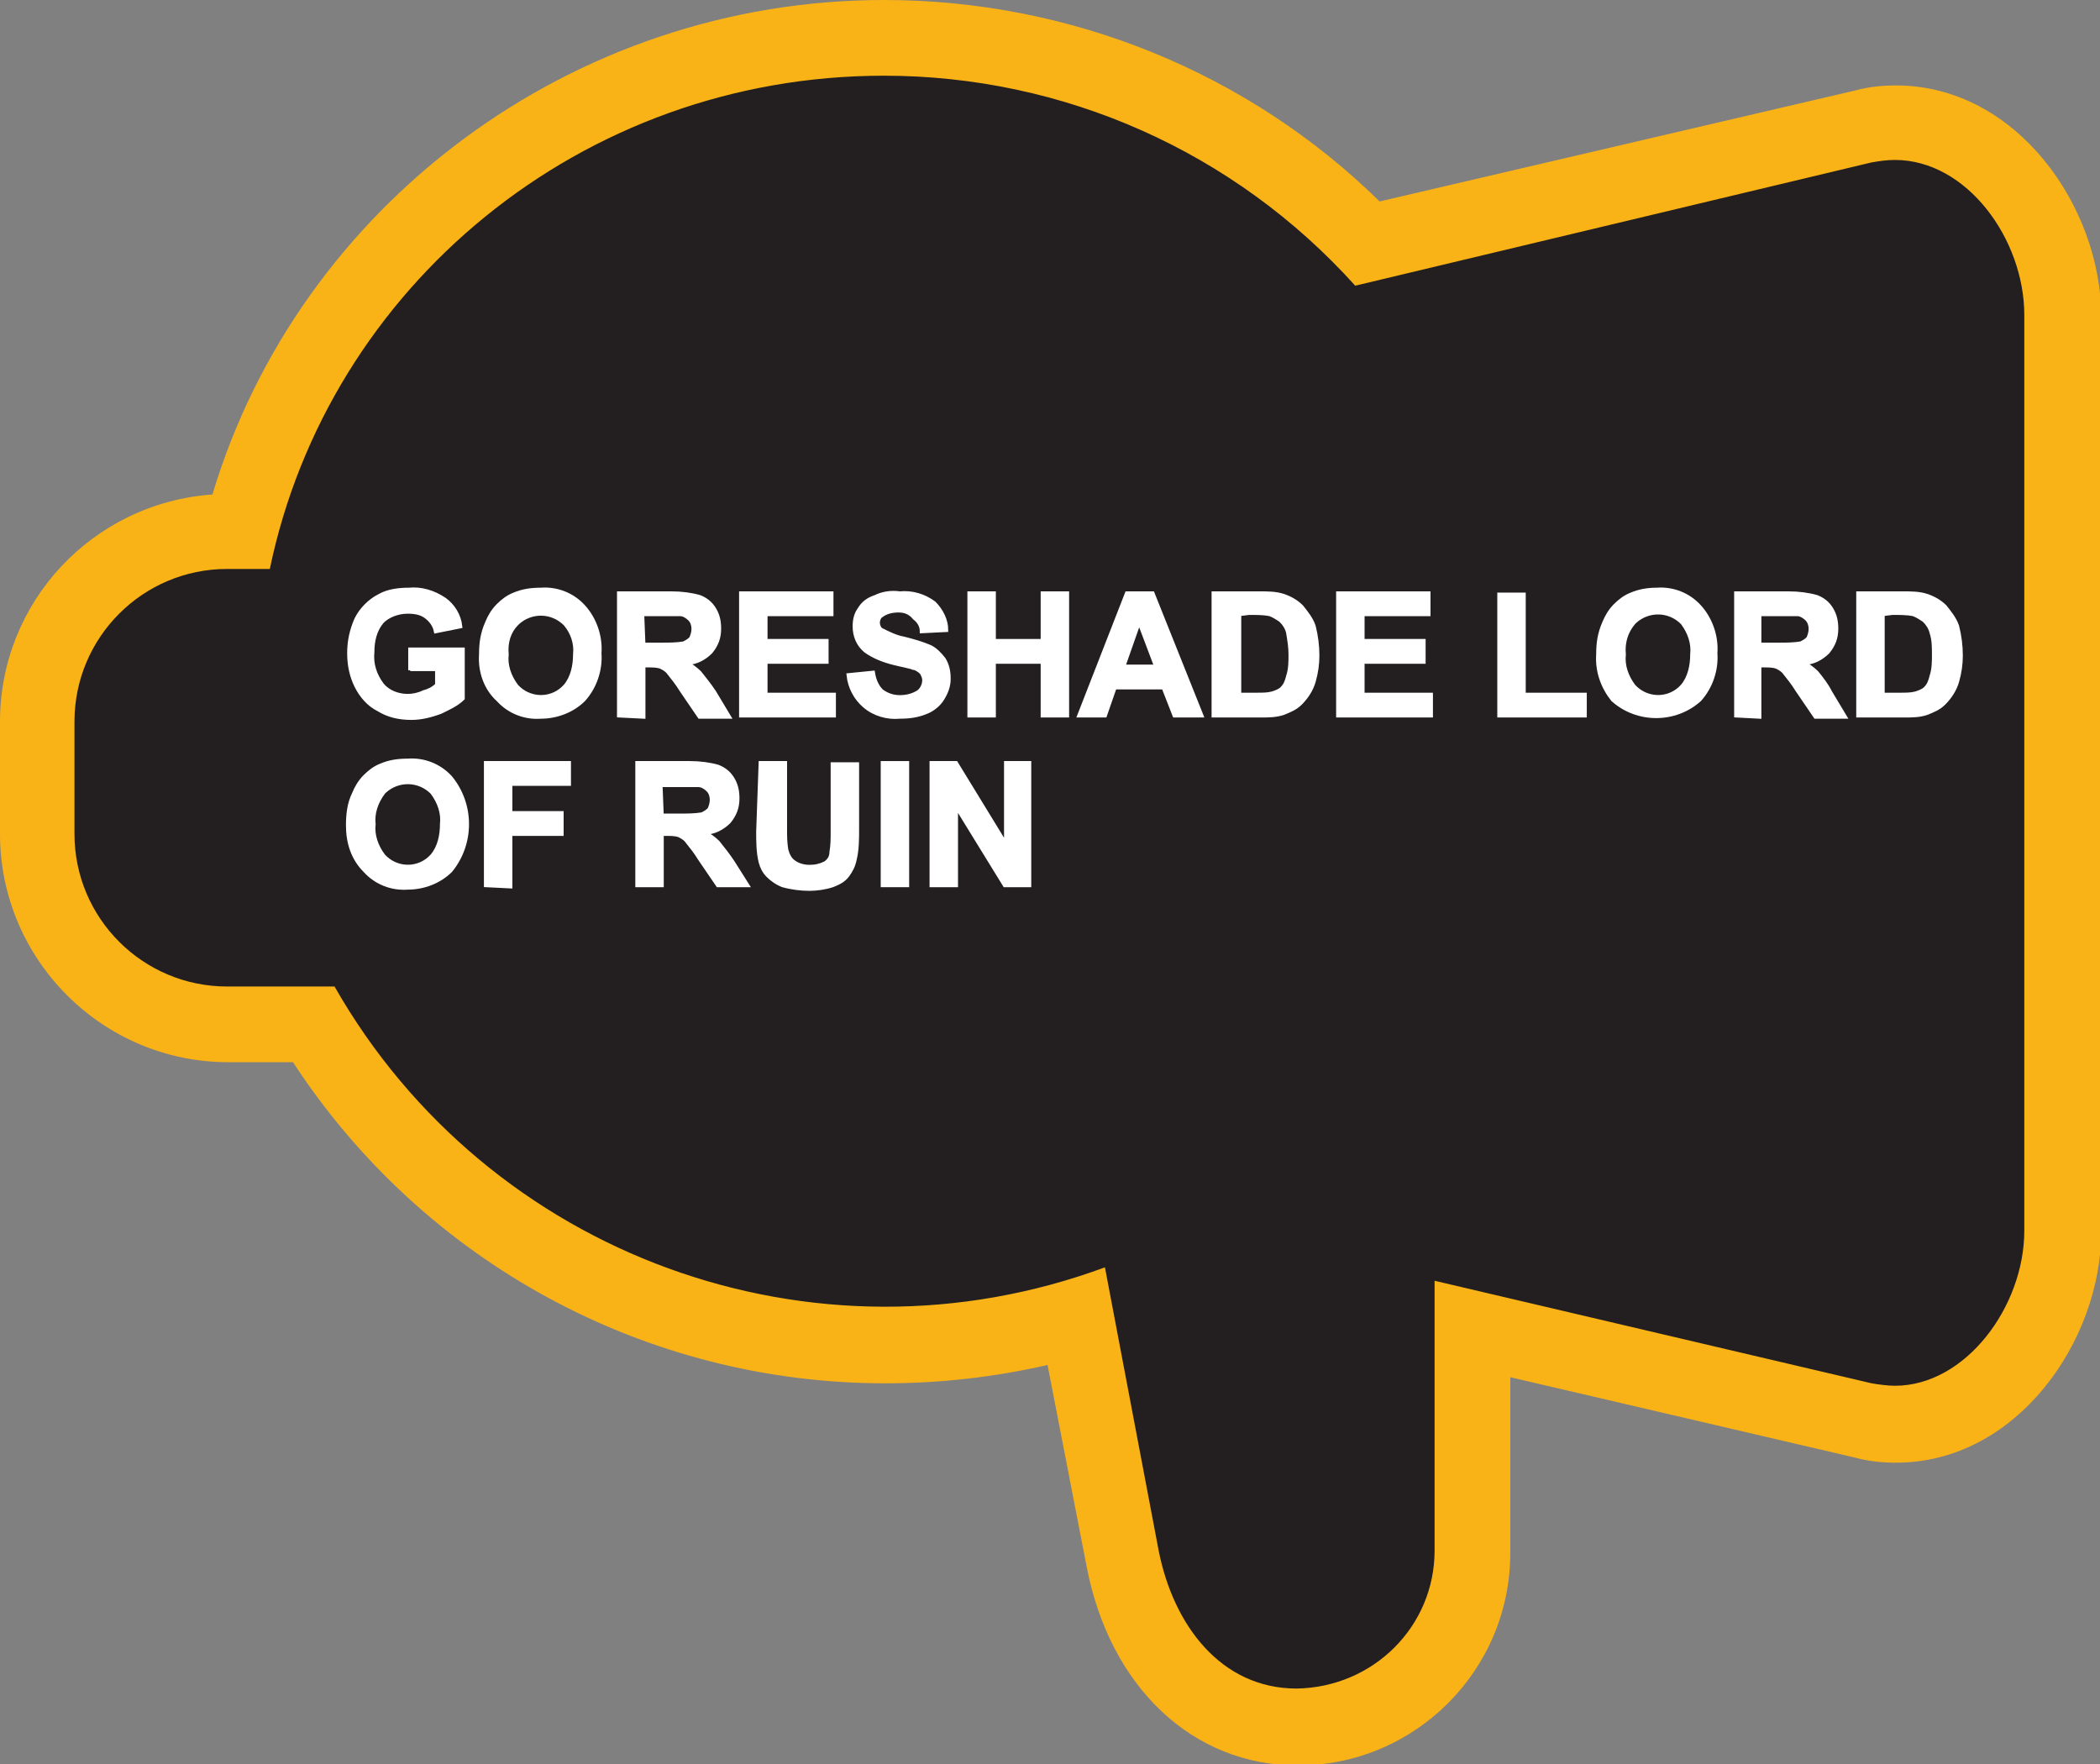 <?xml version="1.0" encoding="utf-8"?>
<!-- Generator: Adobe Illustrator 21.1.0, SVG Export Plug-In . SVG Version: 6.00 Build 0)  -->
<svg version="1.1" id="Layer_1" xmlns="http://www.w3.org/2000/svg" xmlns:xlink="http://www.w3.org/1999/xlink" x="0px" y="0px"
	 viewBox="0 0 172 144.5" style="enable-background:new 0 0 172 144.5;" xml:space="preserve">
<rect x="0" y="0" width="172" height="144.5" fill="#808080" stroke="none"/>
<style type="text/css">
	.st0{fill:#231F20;}
	.st1{fill:#FAB317;}
	.st2{fill:#FFFFFF;stroke:#FFFFFF;stroke-width:0.33;stroke-miterlimit:45;}
</style>
<title>Asset 356</title>
<g id="Layer_2">
	<g id="Layer_1-2">
		<path class="st0" d="M106.2,141.4c-7.1,0-12.7-5.4-14.3-13.8l-3.8-19.8c-23.9,7.1-49.5-2.8-62.5-24h-7c-8.6,0-15.6-7-15.6-15.6
			v-9.2c0-8.6,7-15.6,15.6-15.6h1C25.7,20,47.5,3.1,72.4,3.1c14.9,0,29.2,6.1,39.6,16.8l40.6-9.7c0.9-0.2,1.7-0.3,2.6-0.3
			c8.1,0,13.7,8.3,13.7,15.8v75c0,7.5-5.6,15.8-13.7,15.8c-0.9,0-1.7-0.1-2.6-0.3l-32.1-7.5V127
			C120.6,134.9,114.1,141.4,106.2,141.4z"/>
		<path class="st1" d="M72.4,6.2c14.7,0,28.7,6.2,38.6,17.2l42.3-10.1c0.6-0.1,1.2-0.2,1.9-0.2c5.9,0,10.6,6.5,10.6,12.7v75
			c0,6.2-4.8,12.7-10.6,12.7c-0.6,0-1.3-0.1-1.9-0.2l-35.8-8.4V127c0,6.2-5,11.2-11.3,11.3c-6.2,0-10.1-5.2-11.3-11.3l-4.4-23.2
			c-23.8,8.8-50.5-0.9-63.1-23h-8.8c-6.9,0-12.5-5.6-12.5-12.5v-9.2c0-6.9,5.6-12.5,12.5-12.5h3.5C26.9,23.5,47.6,6.2,72.4,6.2
			 M72.4,0C46.9,0,24.5,16.8,17.4,40.5C7.6,41.2,0,49.3,0,59.1v9.2C0,78.6,8.4,87,18.7,87c0,0,0,0,0,0H24
			c10.7,16.4,28.9,26.3,48.5,26.3c4.5,0,8.9-0.5,13.3-1.5l3.2,16.5c1.9,9.9,8.7,16.3,17.3,16.3c9.6,0,17.4-7.8,17.4-17.4v-14.4
			l28.3,6.6c1.1,0.3,2.2,0.4,3.3,0.4c9.9,0,16.8-10,16.8-18.9v-75c0-8.9-6.9-18.9-16.8-18.9c-1.1,0-2.2,0.1-3.3,0.4L113,16.5
			C102.2,5.9,87.6,0,72.4,0z"/>
		<path class="st2" d="M33.6,54.9v-1.7h4.3v4c-0.5,0.5-1.2,0.8-1.8,1.1c-0.8,0.3-1.6,0.5-2.4,0.5c-1,0-1.9-0.2-2.7-0.7
			c-0.8-0.4-1.4-1.1-1.8-1.9c-0.4-0.8-0.6-1.7-0.6-2.7c0-1,0.2-1.9,0.6-2.8c0.4-0.8,1.1-1.5,1.9-1.9c0.7-0.4,1.6-0.5,2.4-0.5
			c1-0.1,2,0.2,2.9,0.8c0.7,0.5,1.2,1.3,1.3,2.2l-2,0.4c-0.1-0.5-0.4-0.9-0.8-1.2c-0.4-0.3-0.9-0.4-1.5-0.4c-0.8,0-1.6,0.3-2.1,0.8
			c-0.6,0.7-0.8,1.6-0.8,2.5c-0.1,1,0.2,1.9,0.8,2.7c0.5,0.6,1.3,0.9,2.1,0.9c0.4,0,0.9-0.1,1.3-0.3c0.4-0.1,0.8-0.3,1.1-0.6v-1.3
			H33.6z"/>
		<path class="st2" d="M39.4,53.6c0-0.9,0.1-1.7,0.5-2.6c0.2-0.5,0.5-1,0.9-1.4c0.4-0.4,0.8-0.7,1.3-0.9c0.7-0.3,1.4-0.4,2.2-0.4
			c1.3-0.1,2.6,0.4,3.5,1.4c0.9,1,1.4,2.4,1.3,3.8c0.1,1.4-0.4,2.8-1.3,3.8c-0.9,0.9-2.2,1.4-3.5,1.4c-1.3,0.1-2.6-0.4-3.5-1.4
			C39.8,56.4,39.3,55,39.4,53.6z M41.5,53.6c-0.1,0.9,0.2,1.8,0.8,2.6c1,1.1,2.7,1.2,3.8,0.2c0.1-0.1,0.1-0.1,0.2-0.2
			c0.6-0.7,0.8-1.7,0.8-2.6c0.1-0.9-0.2-1.8-0.8-2.5c-1.1-1.1-2.8-1.1-3.9-0.1c0,0,0,0-0.1,0.1C41.7,51.7,41.4,52.6,41.5,53.6
			L41.5,53.6z"/>
		<path class="st2" d="M50.7,58.6v-10h4.3c0.8,0,1.6,0.1,2.3,0.3c0.5,0.2,0.9,0.5,1.2,1c0.3,0.5,0.4,1,0.4,1.6
			c0,0.7-0.2,1.3-0.7,1.9c-0.5,0.5-1.2,0.9-2,0.9c0.4,0.2,0.8,0.5,1.1,0.8c0.4,0.5,0.8,1,1.2,1.6l1.2,2h-2.4l-1.5-2.2
			c-0.3-0.5-0.7-1-1.1-1.5c-0.2-0.2-0.4-0.3-0.6-0.4c-0.3-0.1-0.7-0.1-1-0.1h-0.4v4.2L50.7,58.6z M52.7,52.8h1.5
			c0.6,0,1.2,0,1.8-0.1c0.2-0.1,0.4-0.2,0.6-0.4c0.1-0.2,0.2-0.5,0.2-0.8c0-0.3-0.1-0.6-0.3-0.8c-0.2-0.2-0.5-0.4-0.8-0.4
			c-0.2,0-0.7,0-1.5,0h-1.6L52.7,52.8z"/>
		<path class="st2" d="M60.7,58.6v-10h7.4v1.7h-5.4v2.2h5v1.7h-5v2.7h5.6v1.7L60.7,58.6z"/>
		<path class="st2" d="M69.5,55.3l2-0.2c0.1,0.6,0.3,1.1,0.7,1.5c0.4,0.3,0.9,0.5,1.5,0.5c0.5,0,1-0.1,1.5-0.4
			c0.3-0.2,0.5-0.6,0.5-1c0-0.2-0.1-0.4-0.2-0.6c-0.2-0.2-0.5-0.4-0.7-0.4c-0.2-0.1-0.8-0.2-1.6-0.4c-0.8-0.2-1.6-0.5-2.3-1
			c-0.6-0.5-0.9-1.2-0.9-2c0-0.5,0.1-1,0.4-1.4c0.3-0.5,0.7-0.8,1.3-1c0.6-0.3,1.3-0.4,2-0.3c1-0.1,2,0.2,2.8,0.8
			c0.6,0.6,1,1.4,1,2.2l-2,0.1c0-0.4-0.2-0.8-0.6-1.1C74.5,50.1,74,50,73.6,50c-0.5,0-1,0.1-1.4,0.4c-0.2,0.1-0.3,0.4-0.3,0.6
			c0,0.2,0.1,0.5,0.3,0.6c0.6,0.3,1.2,0.6,1.8,0.7c0.8,0.2,1.5,0.4,2.2,0.7c0.4,0.2,0.8,0.6,1.1,1c0.3,0.5,0.4,1,0.4,1.6
			c0,0.6-0.2,1.1-0.5,1.6c-0.3,0.5-0.8,0.9-1.3,1.1c-0.7,0.3-1.4,0.4-2.2,0.4c-1,0.1-2.1-0.2-2.9-0.9C70.1,57.2,69.6,56.3,69.5,55.3
			z"/>
		<path class="st2" d="M79.4,58.6v-10h2v3.9h4v-3.9h2v10h-2v-4.4h-4v4.4H79.4z"/>
		<path class="st2" d="M98.4,58.6h-2.2l-0.9-2.3h-4l-0.8,2.3h-2.1l3.9-10h2.1L98.4,58.6z M94.7,54.6l-1.4-3.7L92,54.6L94.7,54.6z"/>
		<path class="st2" d="M99.5,48.6h3.7c0.6,0,1.3,0,1.9,0.2c0.6,0.2,1.1,0.5,1.5,0.9c0.4,0.5,0.8,1,1,1.6c0.2,0.8,0.3,1.6,0.3,2.4
			c0,0.7-0.1,1.4-0.3,2.1c-0.2,0.7-0.6,1.3-1.1,1.8c-0.4,0.4-0.9,0.6-1.4,0.8c-0.6,0.2-1.2,0.2-1.8,0.2h-3.9V48.6z M101.5,50.3v6.6
			h1.5c0.4,0,0.8,0,1.2-0.1c0.3-0.1,0.6-0.2,0.8-0.4c0.3-0.3,0.4-0.6,0.5-1c0.2-0.6,0.2-1.2,0.2-1.8c0-0.6-0.1-1.2-0.2-1.8
			c-0.1-0.4-0.3-0.7-0.6-1c-0.3-0.2-0.6-0.4-0.9-0.5c-0.5-0.1-1.1-0.1-1.7-0.1L101.5,50.3z"/>
		<path class="st2" d="M109.6,58.6v-10h7.4v1.7h-5.4v2.2h5v1.7h-5v2.7h5.6v1.7L109.6,58.6z"/>
		<path class="st2" d="M122.8,58.6v-9.9h2v8.2h5v1.7H122.8z"/>
		<path class="st2" d="M130.9,53.6c0-0.9,0.1-1.7,0.5-2.6c0.2-0.5,0.5-1,0.9-1.4c0.4-0.4,0.8-0.7,1.3-0.9c0.7-0.3,1.4-0.4,2.1-0.4
			c1.3-0.1,2.6,0.4,3.5,1.4c0.9,1,1.4,2.4,1.3,3.8c0.1,1.4-0.4,2.8-1.3,3.8c-2,1.8-5.1,1.8-7.1,0C131.3,56.3,130.8,55,130.9,53.6z
			 M133,53.6c-0.1,0.9,0.2,1.8,0.8,2.6c1,1.1,2.7,1.2,3.8,0.2c0.1-0.1,0.1-0.1,0.2-0.2c0.6-0.7,0.8-1.7,0.8-2.6
			c0.1-0.9-0.2-1.8-0.8-2.6c-1.1-1.1-2.8-1.1-3.9-0.1c0,0,0,0-0.1,0.1C133.2,51.7,132.9,52.6,133,53.6L133,53.6z"/>
		<path class="st2" d="M142.2,58.6v-10h4.3c0.8,0,1.6,0.1,2.3,0.3c0.5,0.2,0.9,0.5,1.2,1c0.3,0.5,0.4,1,0.4,1.6
			c0,0.7-0.2,1.3-0.7,1.9c-0.5,0.5-1.2,0.9-2,0.9c0.4,0.2,0.8,0.5,1.1,0.8c0.4,0.5,0.8,1,1.1,1.6l1.2,2h-2.4l-1.5-2.2
			c-0.3-0.5-0.7-1-1.1-1.5c-0.2-0.2-0.4-0.3-0.6-0.4c-0.3-0.1-0.7-0.1-1-0.1h-0.4v4.2L142.2,58.6z M144.2,52.8h1.5
			c0.6,0,1.2,0,1.8-0.1c0.2-0.1,0.4-0.2,0.6-0.4c0.1-0.2,0.2-0.5,0.2-0.8c0-0.3-0.1-0.6-0.3-0.8c-0.2-0.2-0.5-0.4-0.8-0.4
			c-0.2,0-0.6,0-1.5,0h-1.6V52.8z"/>
		<path class="st2" d="M152.2,48.6h3.7c0.6,0,1.3,0,1.9,0.2c0.6,0.2,1.1,0.5,1.5,0.9c0.4,0.5,0.8,1,1,1.6c0.2,0.8,0.3,1.6,0.3,2.4
			c0,0.7-0.1,1.4-0.3,2.1c-0.2,0.7-0.6,1.3-1.1,1.8c-0.4,0.4-0.9,0.6-1.4,0.8c-0.6,0.2-1.2,0.2-1.8,0.2h-3.8L152.2,48.6z
			 M154.2,50.3v6.6h1.5c0.4,0,0.8,0,1.2-0.1c0.3-0.1,0.6-0.2,0.8-0.4c0.3-0.3,0.4-0.6,0.5-1c0.2-0.6,0.2-1.2,0.2-1.8
			c0-0.6,0-1.2-0.2-1.8c-0.1-0.4-0.3-0.7-0.6-1c-0.3-0.2-0.6-0.4-0.9-0.5c-0.5-0.1-1.1-0.1-1.7-0.1L154.2,50.3z"/>
		<path class="st2" d="M28.5,67.6c0-0.9,0.1-1.8,0.5-2.6c0.2-0.5,0.5-1,0.9-1.4c0.4-0.4,0.8-0.7,1.3-0.9c0.7-0.3,1.4-0.4,2.2-0.4
			c1.3-0.1,2.6,0.4,3.5,1.4c1.8,2.2,1.8,5.4,0,7.6c-0.9,0.9-2.2,1.4-3.5,1.4c-1.3,0.1-2.6-0.4-3.5-1.4C28.9,70.3,28.5,69,28.5,67.6z
			 M30.6,67.5c-0.1,0.9,0.2,1.8,0.8,2.6c1,1.1,2.7,1.2,3.8,0.2c0.1-0.1,0.1-0.1,0.2-0.2c0.6-0.7,0.8-1.7,0.8-2.6
			c0.1-0.9-0.2-1.8-0.8-2.6c-1.1-1.1-2.8-1.1-3.9-0.1c0,0,0,0-0.1,0.1C30.8,65.7,30.5,66.6,30.6,67.5z"/>
		<path class="st2" d="M39.8,72.5v-10h6.8v1.7h-4.8v2.4H46v1.7h-4.2v4.3L39.8,72.5z"/>
		<path class="st2" d="M52.2,72.5v-10h4.3c0.8,0,1.6,0.1,2.3,0.3c0.5,0.2,0.9,0.5,1.2,1c0.3,0.5,0.4,1,0.4,1.6
			c0,0.7-0.2,1.3-0.7,1.9c-0.5,0.5-1.2,0.9-2,0.9c0.4,0.2,0.8,0.5,1.1,0.8c0.4,0.5,0.8,1,1.2,1.6l1.2,1.9h-2.4l-1.5-2.2
			c-0.3-0.5-0.7-1-1.1-1.5c-0.2-0.2-0.4-0.3-0.6-0.4c-0.3-0.1-0.7-0.1-1-0.1h-0.4v4.2L52.2,72.5z M54.2,66.8h1.5
			c0.6,0,1.2,0,1.8-0.1c0.2-0.1,0.4-0.2,0.6-0.4c0.1-0.2,0.2-0.5,0.2-0.8c0-0.3-0.1-0.6-0.3-0.8c-0.2-0.2-0.5-0.4-0.8-0.4
			c-0.2,0-0.7,0-1.5,0h-1.6L54.2,66.8z"/>
		<path class="st2" d="M62.3,62.5h2v5.4c0,0.6,0,1.1,0.1,1.7c0.1,0.4,0.3,0.8,0.6,1c0.4,0.3,0.9,0.4,1.3,0.4c0.5,0,0.9-0.1,1.3-0.3
			c0.3-0.2,0.5-0.5,0.5-0.9c0.1-0.6,0.1-1.1,0.1-1.7v-5.5h2v5.3c0,0.8,0,1.7-0.2,2.5c-0.1,0.5-0.3,0.9-0.6,1.3
			c-0.3,0.4-0.7,0.6-1.2,0.8c-0.6,0.2-1.3,0.3-1.9,0.3c-0.7,0-1.5-0.1-2.2-0.3c-0.5-0.2-0.9-0.5-1.2-0.8c-0.3-0.3-0.5-0.7-0.6-1.1
			c-0.2-0.8-0.2-1.7-0.2-2.5L62.3,62.5z"/>
		<path class="st2" d="M72.3,72.5v-10h2v10H72.3z"/>
		<path class="st2" d="M76.3,72.5v-10h2l4.1,6.7v-6.7h1.9v10h-2l-4-6.5v6.5L76.3,72.5z"/>
	</g>
</g>
</svg>
